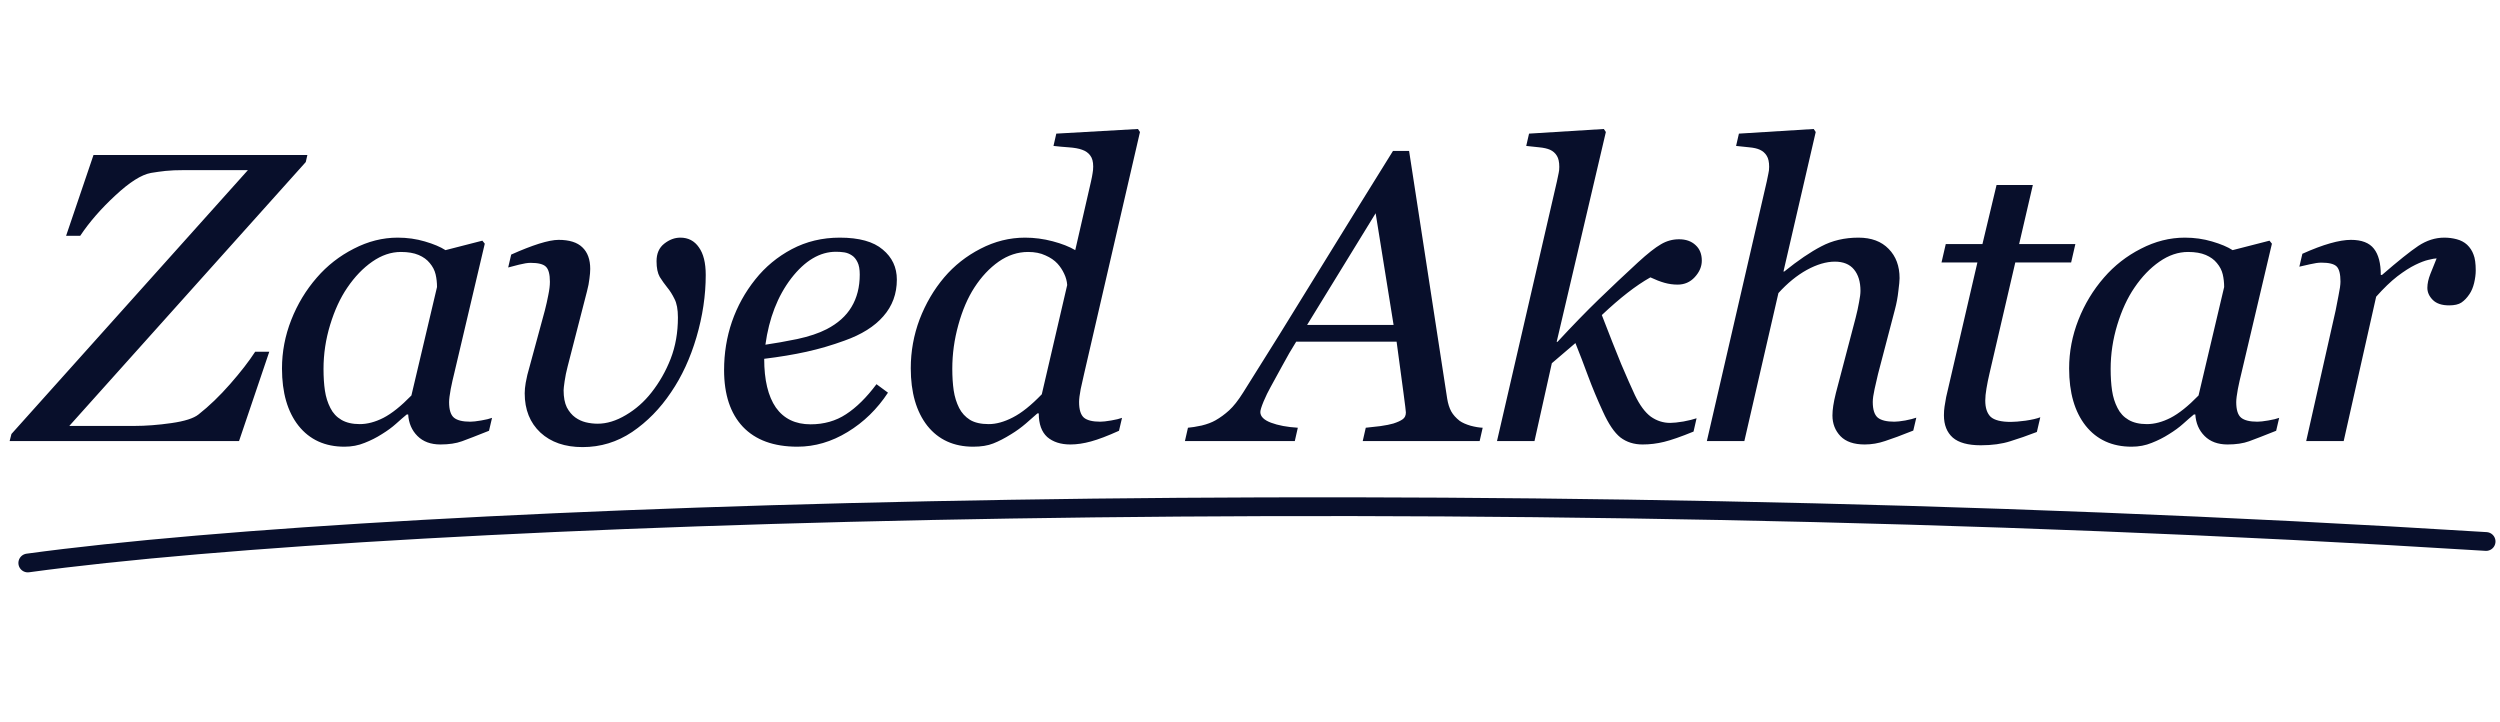 <svg width="180" height="52" viewBox="0 0 180 52" fill="none" xmlns="http://www.w3.org/2000/svg">
<path d="M22.131 11.16L22.015 11.668L4.99 30.667H9.678C10.501 30.667 11.386 30.599 12.334 30.464C13.292 30.328 13.945 30.12 14.294 29.84C15.058 29.24 15.818 28.509 16.572 27.648C17.327 26.787 17.927 26.013 18.372 25.326H19.388L17.211 31.755H0.694L0.824 31.247L17.85 12.248H13.307C12.736 12.248 12.271 12.268 11.913 12.306C11.565 12.345 11.217 12.393 10.868 12.451C10.181 12.577 9.325 13.119 8.299 14.077C7.274 15.025 6.432 15.993 5.774 16.98H4.758L6.732 11.16H22.131ZM29.389 29.84H29.287C29.075 30.014 28.818 30.236 28.518 30.507C28.228 30.768 27.884 31.02 27.488 31.262C27.11 31.504 26.699 31.712 26.254 31.886C25.809 32.07 25.325 32.162 24.802 32.162C23.399 32.162 22.296 31.659 21.493 30.652C20.7 29.646 20.303 28.272 20.303 26.53C20.303 25.33 20.526 24.164 20.971 23.032C21.416 21.9 22.03 20.884 22.814 19.984C23.559 19.123 24.445 18.431 25.47 17.909C26.496 17.377 27.55 17.11 28.634 17.11C29.321 17.11 29.974 17.202 30.594 17.386C31.223 17.57 31.716 17.778 32.074 18.01L34.73 17.328L34.904 17.546L32.698 26.908C32.621 27.208 32.539 27.575 32.452 28.011C32.374 28.436 32.335 28.751 32.335 28.954C32.335 29.506 32.452 29.878 32.684 30.072C32.916 30.265 33.308 30.362 33.859 30.362C34.043 30.362 34.304 30.333 34.643 30.275C34.982 30.217 35.243 30.154 35.427 30.086L35.209 31.015C34.338 31.363 33.69 31.615 33.264 31.77C32.839 31.925 32.321 32.002 31.711 32.002C31.015 32.002 30.463 31.799 30.057 31.392C29.65 30.986 29.428 30.468 29.389 29.84ZM31.465 20.666C31.465 20.347 31.431 20.042 31.363 19.752C31.295 19.462 31.155 19.191 30.942 18.939C30.748 18.697 30.482 18.504 30.144 18.359C29.805 18.214 29.379 18.141 28.866 18.141C28.16 18.141 27.473 18.373 26.805 18.838C26.138 19.302 25.538 19.926 25.006 20.71C24.503 21.445 24.091 22.336 23.772 23.381C23.453 24.426 23.293 25.485 23.293 26.559C23.293 27.149 23.327 27.672 23.395 28.127C23.462 28.582 23.593 28.998 23.787 29.375C23.97 29.743 24.236 30.028 24.585 30.231C24.933 30.435 25.373 30.536 25.906 30.536C26.447 30.536 27.014 30.386 27.604 30.086C28.204 29.777 28.876 29.24 29.621 28.475L31.465 20.666ZM50.813 19.796C50.813 21.266 50.59 22.761 50.145 24.28C49.7 25.79 49.09 27.111 48.316 28.243C47.532 29.414 46.599 30.367 45.515 31.102C44.431 31.828 43.241 32.191 41.944 32.191C40.677 32.191 39.666 31.843 38.911 31.146C38.156 30.439 37.779 29.496 37.779 28.316C37.779 28.093 37.803 27.841 37.851 27.561C37.909 27.28 37.948 27.091 37.968 26.995L39.23 22.35C39.327 21.973 39.409 21.605 39.477 21.247C39.554 20.879 39.593 20.56 39.593 20.289C39.593 19.747 39.496 19.384 39.303 19.201C39.119 19.017 38.751 18.925 38.2 18.925C37.996 18.925 37.721 18.968 37.372 19.055C37.024 19.142 36.763 19.21 36.589 19.259L36.806 18.33C37.561 17.991 38.229 17.73 38.809 17.546C39.4 17.362 39.869 17.27 40.217 17.27C40.991 17.27 41.562 17.449 41.93 17.807C42.307 18.165 42.496 18.683 42.496 19.36C42.496 19.554 42.477 19.791 42.438 20.071C42.409 20.342 42.351 20.642 42.264 20.971L40.87 26.385C40.774 26.753 40.701 27.106 40.653 27.445C40.604 27.783 40.58 28.001 40.58 28.098C40.58 28.601 40.657 29.012 40.812 29.331C40.977 29.641 41.18 29.883 41.422 30.057C41.654 30.222 41.906 30.338 42.177 30.405C42.457 30.473 42.743 30.507 43.033 30.507C43.691 30.507 44.368 30.299 45.065 29.883C45.771 29.467 46.386 28.925 46.908 28.257C47.479 27.532 47.939 26.724 48.287 25.834C48.636 24.934 48.81 23.942 48.81 22.858C48.81 22.278 48.727 21.832 48.563 21.523C48.408 21.203 48.234 20.928 48.04 20.695C47.847 20.454 47.668 20.202 47.503 19.941C47.349 19.67 47.271 19.293 47.271 18.809C47.271 18.257 47.455 17.836 47.823 17.546C48.19 17.256 48.577 17.11 48.984 17.11C49.555 17.11 50 17.343 50.319 17.807C50.648 18.262 50.813 18.925 50.813 19.796ZM64.573 20.13C64.573 21.155 64.249 22.036 63.6 22.771C62.962 23.506 62.028 24.092 60.799 24.527C59.899 24.856 58.989 25.122 58.07 25.326C57.151 25.529 56.135 25.698 55.022 25.834C55.022 27.362 55.303 28.533 55.864 29.346C56.435 30.149 57.267 30.551 58.361 30.551C59.328 30.551 60.18 30.309 60.915 29.825C61.66 29.341 62.391 28.62 63.107 27.662L63.934 28.272C63.16 29.452 62.192 30.396 61.031 31.102C59.87 31.809 58.665 32.162 57.417 32.162C55.705 32.162 54.393 31.683 53.484 30.725C52.584 29.767 52.134 28.407 52.134 26.646C52.134 25.427 52.323 24.266 52.7 23.163C53.087 22.05 53.648 21.034 54.384 20.115C55.1 19.215 55.975 18.489 57.011 17.938C58.056 17.386 59.207 17.11 60.465 17.11C61.858 17.11 62.889 17.396 63.557 17.967C64.234 18.528 64.573 19.249 64.573 20.13ZM61.902 19.767C61.902 19.389 61.849 19.094 61.742 18.881C61.636 18.659 61.501 18.494 61.336 18.388C61.162 18.272 60.978 18.199 60.785 18.17C60.591 18.141 60.393 18.127 60.189 18.127C59.028 18.127 57.954 18.765 56.967 20.042C55.99 21.32 55.371 22.911 55.109 24.818C55.787 24.721 56.551 24.585 57.403 24.411C58.254 24.227 58.961 23.99 59.522 23.7C60.325 23.284 60.92 22.752 61.307 22.103C61.704 21.445 61.902 20.666 61.902 19.767ZM74.791 29.767H74.69C74.477 29.951 74.201 30.193 73.862 30.493C73.524 30.783 73.171 31.039 72.803 31.262C72.338 31.552 71.908 31.775 71.511 31.93C71.124 32.084 70.645 32.162 70.074 32.162C68.671 32.162 67.568 31.659 66.765 30.652C65.972 29.636 65.575 28.257 65.575 26.516C65.575 25.297 65.788 24.121 66.213 22.989C66.649 21.857 67.239 20.85 67.984 19.97C68.71 19.118 69.581 18.431 70.597 17.909C71.622 17.377 72.692 17.11 73.804 17.11C74.472 17.11 75.135 17.198 75.793 17.372C76.451 17.546 76.993 17.759 77.418 18.01L78.55 13.075C78.609 12.814 78.647 12.611 78.667 12.466C78.696 12.321 78.71 12.161 78.71 11.987C78.71 11.639 78.638 11.373 78.492 11.189C78.357 11.005 78.163 10.869 77.912 10.782C77.68 10.695 77.36 10.637 76.954 10.608C76.547 10.579 76.18 10.545 75.851 10.507L76.054 9.621L81.932 9.287L82.078 9.505L78.057 26.908C77.98 27.227 77.897 27.595 77.81 28.011C77.733 28.417 77.694 28.727 77.694 28.94C77.694 29.491 77.81 29.869 78.043 30.072C78.275 30.265 78.667 30.362 79.218 30.362C79.402 30.362 79.663 30.333 80.002 30.275C80.341 30.217 80.602 30.154 80.786 30.086L80.568 31.015C79.755 31.383 79.083 31.639 78.55 31.784C78.018 31.93 77.525 32.002 77.07 32.002C76.373 32.002 75.817 31.823 75.401 31.465C74.995 31.097 74.791 30.531 74.791 29.767ZM76.838 20.521C76.819 20.241 76.746 19.97 76.62 19.709C76.494 19.438 76.335 19.196 76.141 18.983C75.919 18.741 75.628 18.543 75.27 18.388C74.922 18.223 74.506 18.141 74.022 18.141C73.277 18.141 72.571 18.373 71.903 18.838C71.245 19.302 70.664 19.921 70.161 20.695C69.677 21.441 69.29 22.34 69 23.395C68.71 24.44 68.565 25.49 68.565 26.545C68.565 27.135 68.599 27.657 68.666 28.112C68.734 28.567 68.865 28.988 69.058 29.375C69.242 29.733 69.503 30.018 69.842 30.231C70.181 30.435 70.63 30.536 71.192 30.536C71.724 30.536 72.3 30.377 72.919 30.057C73.548 29.738 74.245 29.181 75.009 28.388L76.838 20.521ZM100.338 23.395L99.046 15.354L94.111 23.395H100.338ZM98.117 31.755L98.335 30.797C98.635 30.768 98.983 30.73 99.38 30.681C99.786 30.623 100.1 30.56 100.323 30.493C100.623 30.396 100.846 30.294 100.991 30.188C101.146 30.081 101.223 29.917 101.223 29.694C101.223 29.617 101.165 29.143 101.049 28.272C100.933 27.401 100.768 26.177 100.555 24.6H93.327C93.008 25.103 92.669 25.688 92.311 26.356C91.953 27.014 91.677 27.517 91.484 27.866C91.31 28.175 91.14 28.523 90.976 28.911C90.821 29.288 90.744 29.54 90.744 29.665C90.744 29.985 91 30.241 91.513 30.435C92.026 30.628 92.669 30.749 93.443 30.797L93.226 31.755H85.315L85.533 30.797C85.785 30.778 86.114 30.725 86.52 30.638C86.917 30.541 87.251 30.415 87.522 30.26C87.86 30.067 88.184 29.83 88.494 29.549C88.813 29.259 89.152 28.828 89.51 28.257C91.184 25.606 93.017 22.655 95.011 19.404C97.014 16.152 98.775 13.308 100.294 10.869H101.455L104.198 28.707C104.256 29.065 104.353 29.37 104.489 29.622C104.624 29.864 104.827 30.091 105.098 30.304C105.292 30.439 105.553 30.555 105.882 30.652C106.211 30.739 106.501 30.788 106.753 30.797L106.535 31.755H98.117ZM122.53 18.765C122.53 19.191 122.361 19.588 122.022 19.955C121.693 20.313 121.282 20.492 120.789 20.492C120.469 20.492 120.155 20.449 119.845 20.362C119.536 20.275 119.197 20.144 118.829 19.97C118.297 20.27 117.746 20.642 117.175 21.087C116.613 21.523 115.999 22.055 115.331 22.684C115.883 24.116 116.347 25.292 116.725 26.211C117.112 27.12 117.441 27.866 117.712 28.446C118.06 29.172 118.442 29.689 118.858 29.999C119.284 30.299 119.749 30.449 120.252 30.449C120.484 30.449 120.803 30.415 121.21 30.348C121.616 30.27 121.93 30.193 122.153 30.115L121.935 31.073C121.035 31.441 120.329 31.688 119.816 31.813C119.303 31.939 118.786 32.002 118.263 32.002C117.644 32.002 117.112 31.833 116.667 31.494C116.231 31.146 115.81 30.522 115.404 29.622C115.007 28.761 114.654 27.914 114.344 27.082C114.035 26.24 113.73 25.447 113.43 24.701L111.732 26.153L110.484 31.755H107.784L112.095 13.075C112.162 12.776 112.206 12.568 112.225 12.451C112.254 12.335 112.269 12.19 112.269 12.016C112.269 11.668 112.211 11.402 112.095 11.218C111.979 11.024 111.814 10.879 111.601 10.782C111.398 10.695 111.142 10.637 110.832 10.608C110.522 10.579 110.208 10.545 109.888 10.507L110.092 9.621L115.476 9.287L115.622 9.505L112.08 24.614H112.138C113.232 23.434 114.223 22.413 115.114 21.552C116.014 20.681 116.952 19.796 117.929 18.896C118.626 18.257 119.178 17.822 119.584 17.59C119.99 17.348 120.426 17.227 120.89 17.227C121.384 17.227 121.781 17.367 122.08 17.648C122.38 17.919 122.53 18.291 122.53 18.765ZM137.974 30.072L137.756 31.001C136.886 31.349 136.208 31.601 135.724 31.755C135.241 31.92 134.752 32.002 134.259 32.002C133.484 32.002 132.904 31.804 132.517 31.407C132.13 31.001 131.936 30.502 131.936 29.912C131.936 29.699 131.956 29.467 131.994 29.215C132.033 28.954 132.096 28.649 132.183 28.301L133.605 22.887C133.712 22.471 133.794 22.094 133.852 21.755C133.92 21.416 133.954 21.145 133.954 20.942C133.954 20.294 133.799 19.781 133.489 19.404C133.18 19.026 132.72 18.838 132.11 18.838C131.491 18.838 130.819 19.036 130.093 19.433C129.377 19.829 128.695 20.386 128.046 21.102L125.594 31.755H122.894L127.205 13.075C127.253 12.853 127.292 12.664 127.321 12.509C127.359 12.355 127.379 12.19 127.379 12.016C127.379 11.668 127.321 11.402 127.205 11.218C127.088 11.024 126.924 10.879 126.711 10.782C126.527 10.695 126.276 10.637 125.956 10.608C125.637 10.579 125.318 10.545 124.998 10.507L125.202 9.621L130.586 9.287L130.732 9.505L128.409 19.549H128.467C129.464 18.746 130.354 18.141 131.138 17.735C131.922 17.319 132.812 17.11 133.809 17.11C134.737 17.11 135.463 17.381 135.986 17.923C136.508 18.456 136.769 19.157 136.769 20.028C136.769 20.202 136.74 20.512 136.682 20.957C136.634 21.402 136.552 21.842 136.436 22.278L135.216 26.937C135.139 27.246 135.057 27.604 134.97 28.011C134.883 28.407 134.839 28.717 134.839 28.94C134.839 29.491 134.96 29.869 135.202 30.072C135.444 30.265 135.841 30.362 136.392 30.362C136.576 30.362 136.837 30.333 137.176 30.275C137.524 30.207 137.79 30.14 137.974 30.072ZM142.619 32.06C141.7 32.06 141.028 31.876 140.602 31.509C140.176 31.131 139.963 30.594 139.963 29.898C139.963 29.675 139.978 29.467 140.007 29.273C140.036 29.07 140.074 28.843 140.123 28.591L142.373 18.896H139.789L140.094 17.575H142.735L143.751 13.322H146.364L145.377 17.575H149.426L149.122 18.896H145.101L143.243 26.893C143.156 27.261 143.084 27.619 143.026 27.967C142.968 28.306 142.939 28.596 142.939 28.838C142.939 29.37 143.069 29.762 143.33 30.014C143.601 30.256 144.085 30.377 144.782 30.377C145.034 30.377 145.387 30.348 145.841 30.289C146.296 30.222 146.649 30.14 146.901 30.043L146.654 31.102C145.977 31.363 145.338 31.586 144.738 31.77C144.138 31.963 143.432 32.06 142.619 32.06ZM158.063 29.84H157.961C157.749 30.014 157.492 30.236 157.192 30.507C156.902 30.768 156.558 31.02 156.162 31.262C155.784 31.504 155.373 31.712 154.928 31.886C154.483 32.07 153.999 32.162 153.477 32.162C152.074 32.162 150.97 31.659 150.167 30.652C149.374 29.646 148.977 28.272 148.977 26.53C148.977 25.33 149.2 24.164 149.645 23.032C150.09 21.9 150.704 20.884 151.488 19.984C152.233 19.123 153.119 18.431 154.144 17.909C155.17 17.377 156.225 17.11 157.308 17.11C157.995 17.11 158.648 17.202 159.268 17.386C159.897 17.57 160.39 17.778 160.748 18.01L163.404 17.328L163.578 17.546L161.372 26.908C161.295 27.208 161.213 27.575 161.126 28.011C161.048 28.436 161.009 28.751 161.009 28.954C161.009 29.506 161.126 29.878 161.358 30.072C161.59 30.265 161.982 30.362 162.533 30.362C162.717 30.362 162.979 30.333 163.317 30.275C163.656 30.217 163.917 30.154 164.101 30.086L163.883 31.015C163.012 31.363 162.364 31.615 161.938 31.77C161.513 31.925 160.995 32.002 160.385 32.002C159.689 32.002 159.137 31.799 158.731 31.392C158.324 30.986 158.102 30.468 158.063 29.84ZM160.139 20.666C160.139 20.347 160.105 20.042 160.037 19.752C159.969 19.462 159.829 19.191 159.616 18.939C159.423 18.697 159.156 18.504 158.818 18.359C158.479 18.214 158.053 18.141 157.541 18.141C156.834 18.141 156.147 18.373 155.48 18.838C154.812 19.302 154.212 19.926 153.68 20.71C153.177 21.445 152.765 22.336 152.446 23.381C152.127 24.426 151.967 25.485 151.967 26.559C151.967 27.149 152.001 27.672 152.069 28.127C152.136 28.582 152.267 28.998 152.461 29.375C152.644 29.743 152.91 30.028 153.259 30.231C153.607 30.435 154.047 30.536 154.58 30.536C155.122 30.536 155.688 30.386 156.278 30.086C156.878 29.777 157.55 29.24 158.295 28.475L160.139 20.666ZM178.253 19.476C178.253 19.747 178.214 20.047 178.137 20.376C178.059 20.695 177.948 20.962 177.803 21.174C177.629 21.436 177.435 21.639 177.222 21.784C177.019 21.919 176.724 21.987 176.337 21.987C175.815 21.987 175.423 21.857 175.161 21.595C174.9 21.334 174.77 21.044 174.77 20.724C174.77 20.425 174.842 20.091 174.987 19.723C175.132 19.346 175.282 18.973 175.437 18.605C175.321 18.605 175.128 18.639 174.857 18.707C174.595 18.765 174.276 18.886 173.899 19.07C173.521 19.254 173.091 19.529 172.607 19.897C172.133 20.265 171.625 20.754 171.083 21.363L168.746 31.755H166.046L168.166 22.35C168.214 22.118 168.282 21.77 168.369 21.305C168.466 20.841 168.514 20.497 168.514 20.275C168.514 19.733 168.422 19.37 168.238 19.186C168.054 19.002 167.687 18.91 167.135 18.91C166.922 18.91 166.651 18.949 166.322 19.026C165.993 19.094 165.737 19.152 165.553 19.201L165.771 18.272C166.525 17.933 167.193 17.681 167.774 17.517C168.354 17.352 168.853 17.27 169.269 17.27C170.043 17.27 170.594 17.483 170.923 17.909C171.252 18.325 171.417 18.954 171.417 19.796H171.504C172.655 18.799 173.526 18.102 174.116 17.706C174.716 17.309 175.34 17.11 175.989 17.11C176.298 17.11 176.598 17.149 176.889 17.227C177.179 17.304 177.426 17.435 177.629 17.619C177.842 17.822 177.997 18.059 178.093 18.33C178.2 18.591 178.253 18.973 178.253 19.476Z" fill="#080F2B"/>
<path d="M2 40.535C28.668 36.89 104.939 34.362 179 38.987" stroke="#080F2B" stroke-width="1.351" stroke-linecap="round"/>
</svg>
